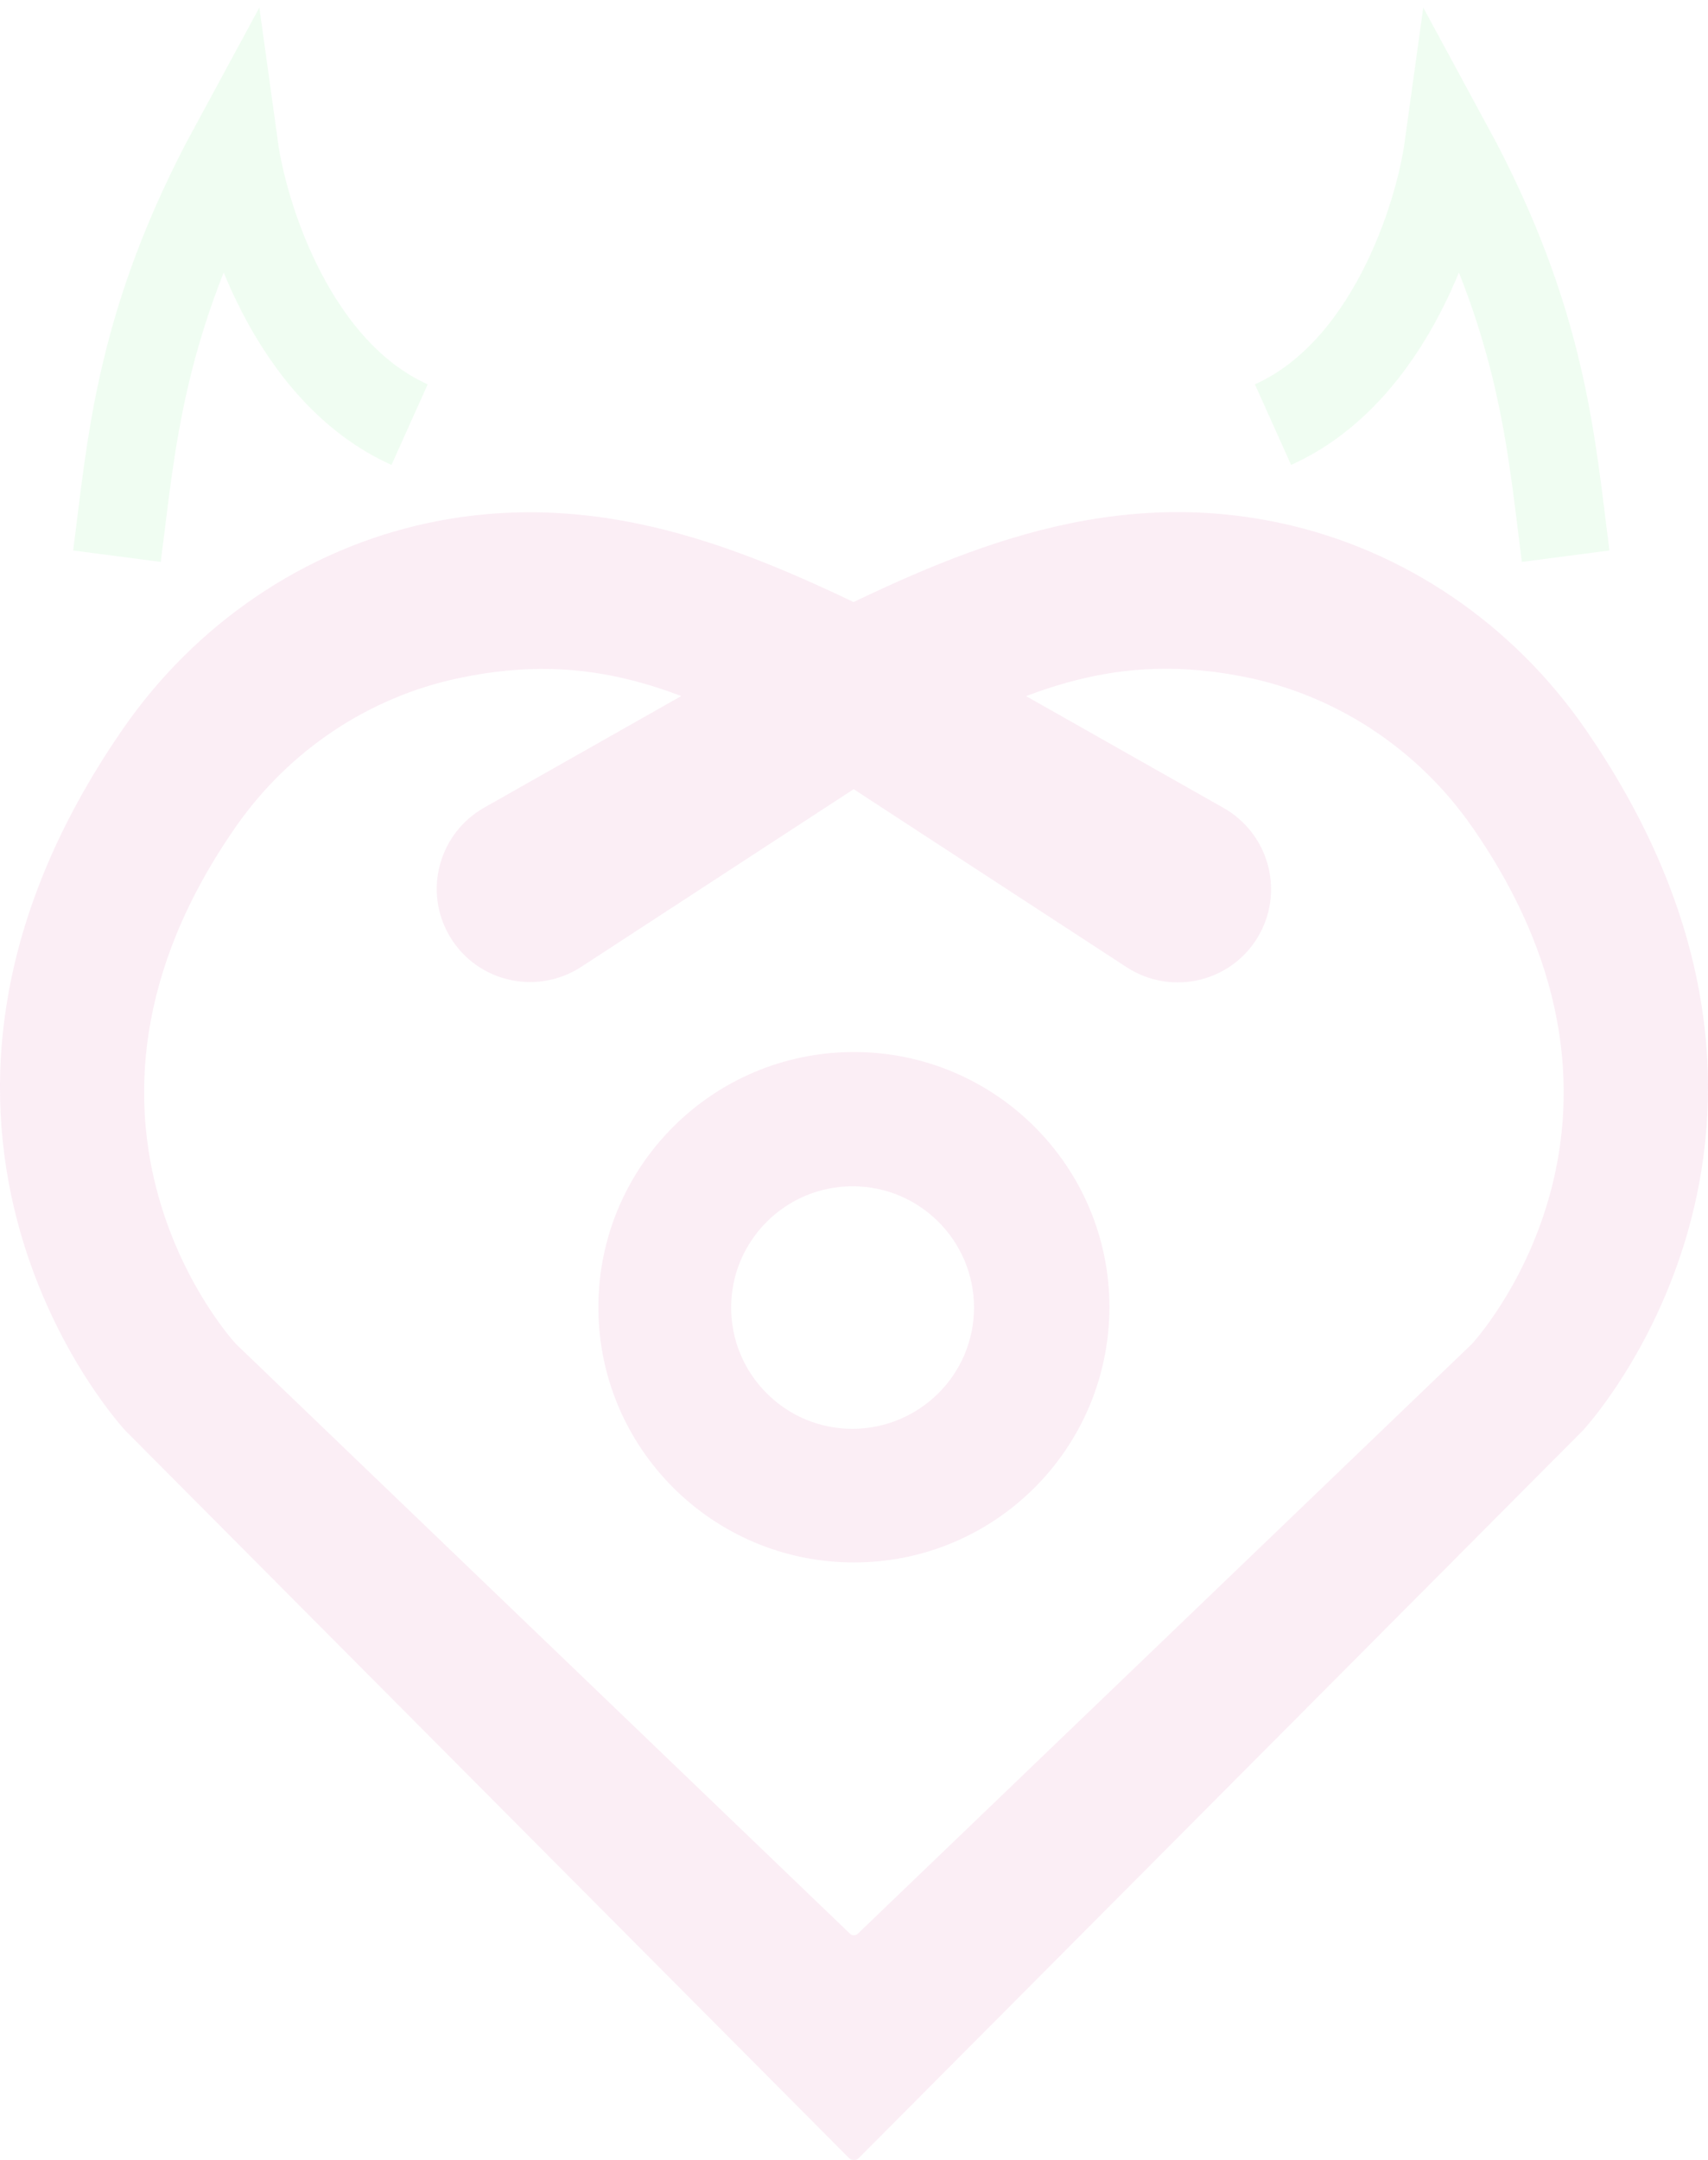 <svg width="87" height="110" viewBox="0 0 87 110" fill="none" xmlns="http://www.w3.org/2000/svg">
    <g opacity="0.1">
        <path d="M43.495 110C43.394 110 43.292 109.966 43.224 109.882L6.382 72.853C6.382 72.853 -7.887 57.604 6.247 37.144C9.924 31.813 15.466 27.988 21.804 26.634C31.124 24.654 39.004 28.462 45.749 31.762L62.34 41.155C64.56 42.424 65.39 45.216 64.204 47.484C62.899 49.972 59.747 50.784 57.392 49.261L39.614 37.668C34.683 35.248 30.192 33.082 23.363 34.537C18.77 35.502 14.72 38.227 12.025 42.085C1.485 57.181 12.025 68.453 12.025 68.453L43.292 98.475C43.343 98.526 43.41 98.559 43.495 98.559C43.563 98.559 43.648 98.526 43.699 98.475L74.965 68.453C74.965 68.453 85.506 57.181 74.965 42.085C72.271 38.227 68.22 35.502 63.628 34.52C56.798 33.082 52.308 35.248 47.376 37.651L29.599 49.244C27.244 50.767 24.091 49.955 22.787 47.467C21.6 45.199 22.431 42.407 24.651 41.138L41.241 31.745C47.986 28.445 55.866 24.637 65.204 26.634C71.542 27.988 77.084 31.813 80.761 37.144C94.878 57.604 80.625 72.853 80.625 72.853L43.749 109.899C43.682 109.966 43.597 110 43.495 110Z"
              fill="#D94D9C"/>
        <path d="M43.495 79.571C36.31 79.571 30.48 73.75 30.48 66.574C30.48 59.398 36.31 53.577 43.495 53.577C50.68 53.577 56.51 59.398 56.51 66.574C56.493 73.767 50.68 79.571 43.495 79.571ZM49.613 66.591C49.613 63.189 46.85 60.414 43.427 60.414C40.021 60.414 37.242 63.172 37.242 66.591C37.242 69.993 40.004 72.768 43.427 72.768C46.85 72.751 49.613 69.993 49.613 66.591Z"
              fill="#D94D9C"/>
        <path d="M5.957 28.326C6.702 22.619 7.075 16.416 11.92 7.483C12.417 11.081 14.901 18.947 20.864 21.626"
              stroke="#6BEE7F" stroke-width="4.5"/>
        <path d="M79.75 28.326C79.005 22.619 78.632 16.416 73.787 7.483C73.29 11.081 70.805 18.947 64.842 21.626"
              stroke="#6BEE7F" stroke-width="4.5"/>
    </g>
</svg>
